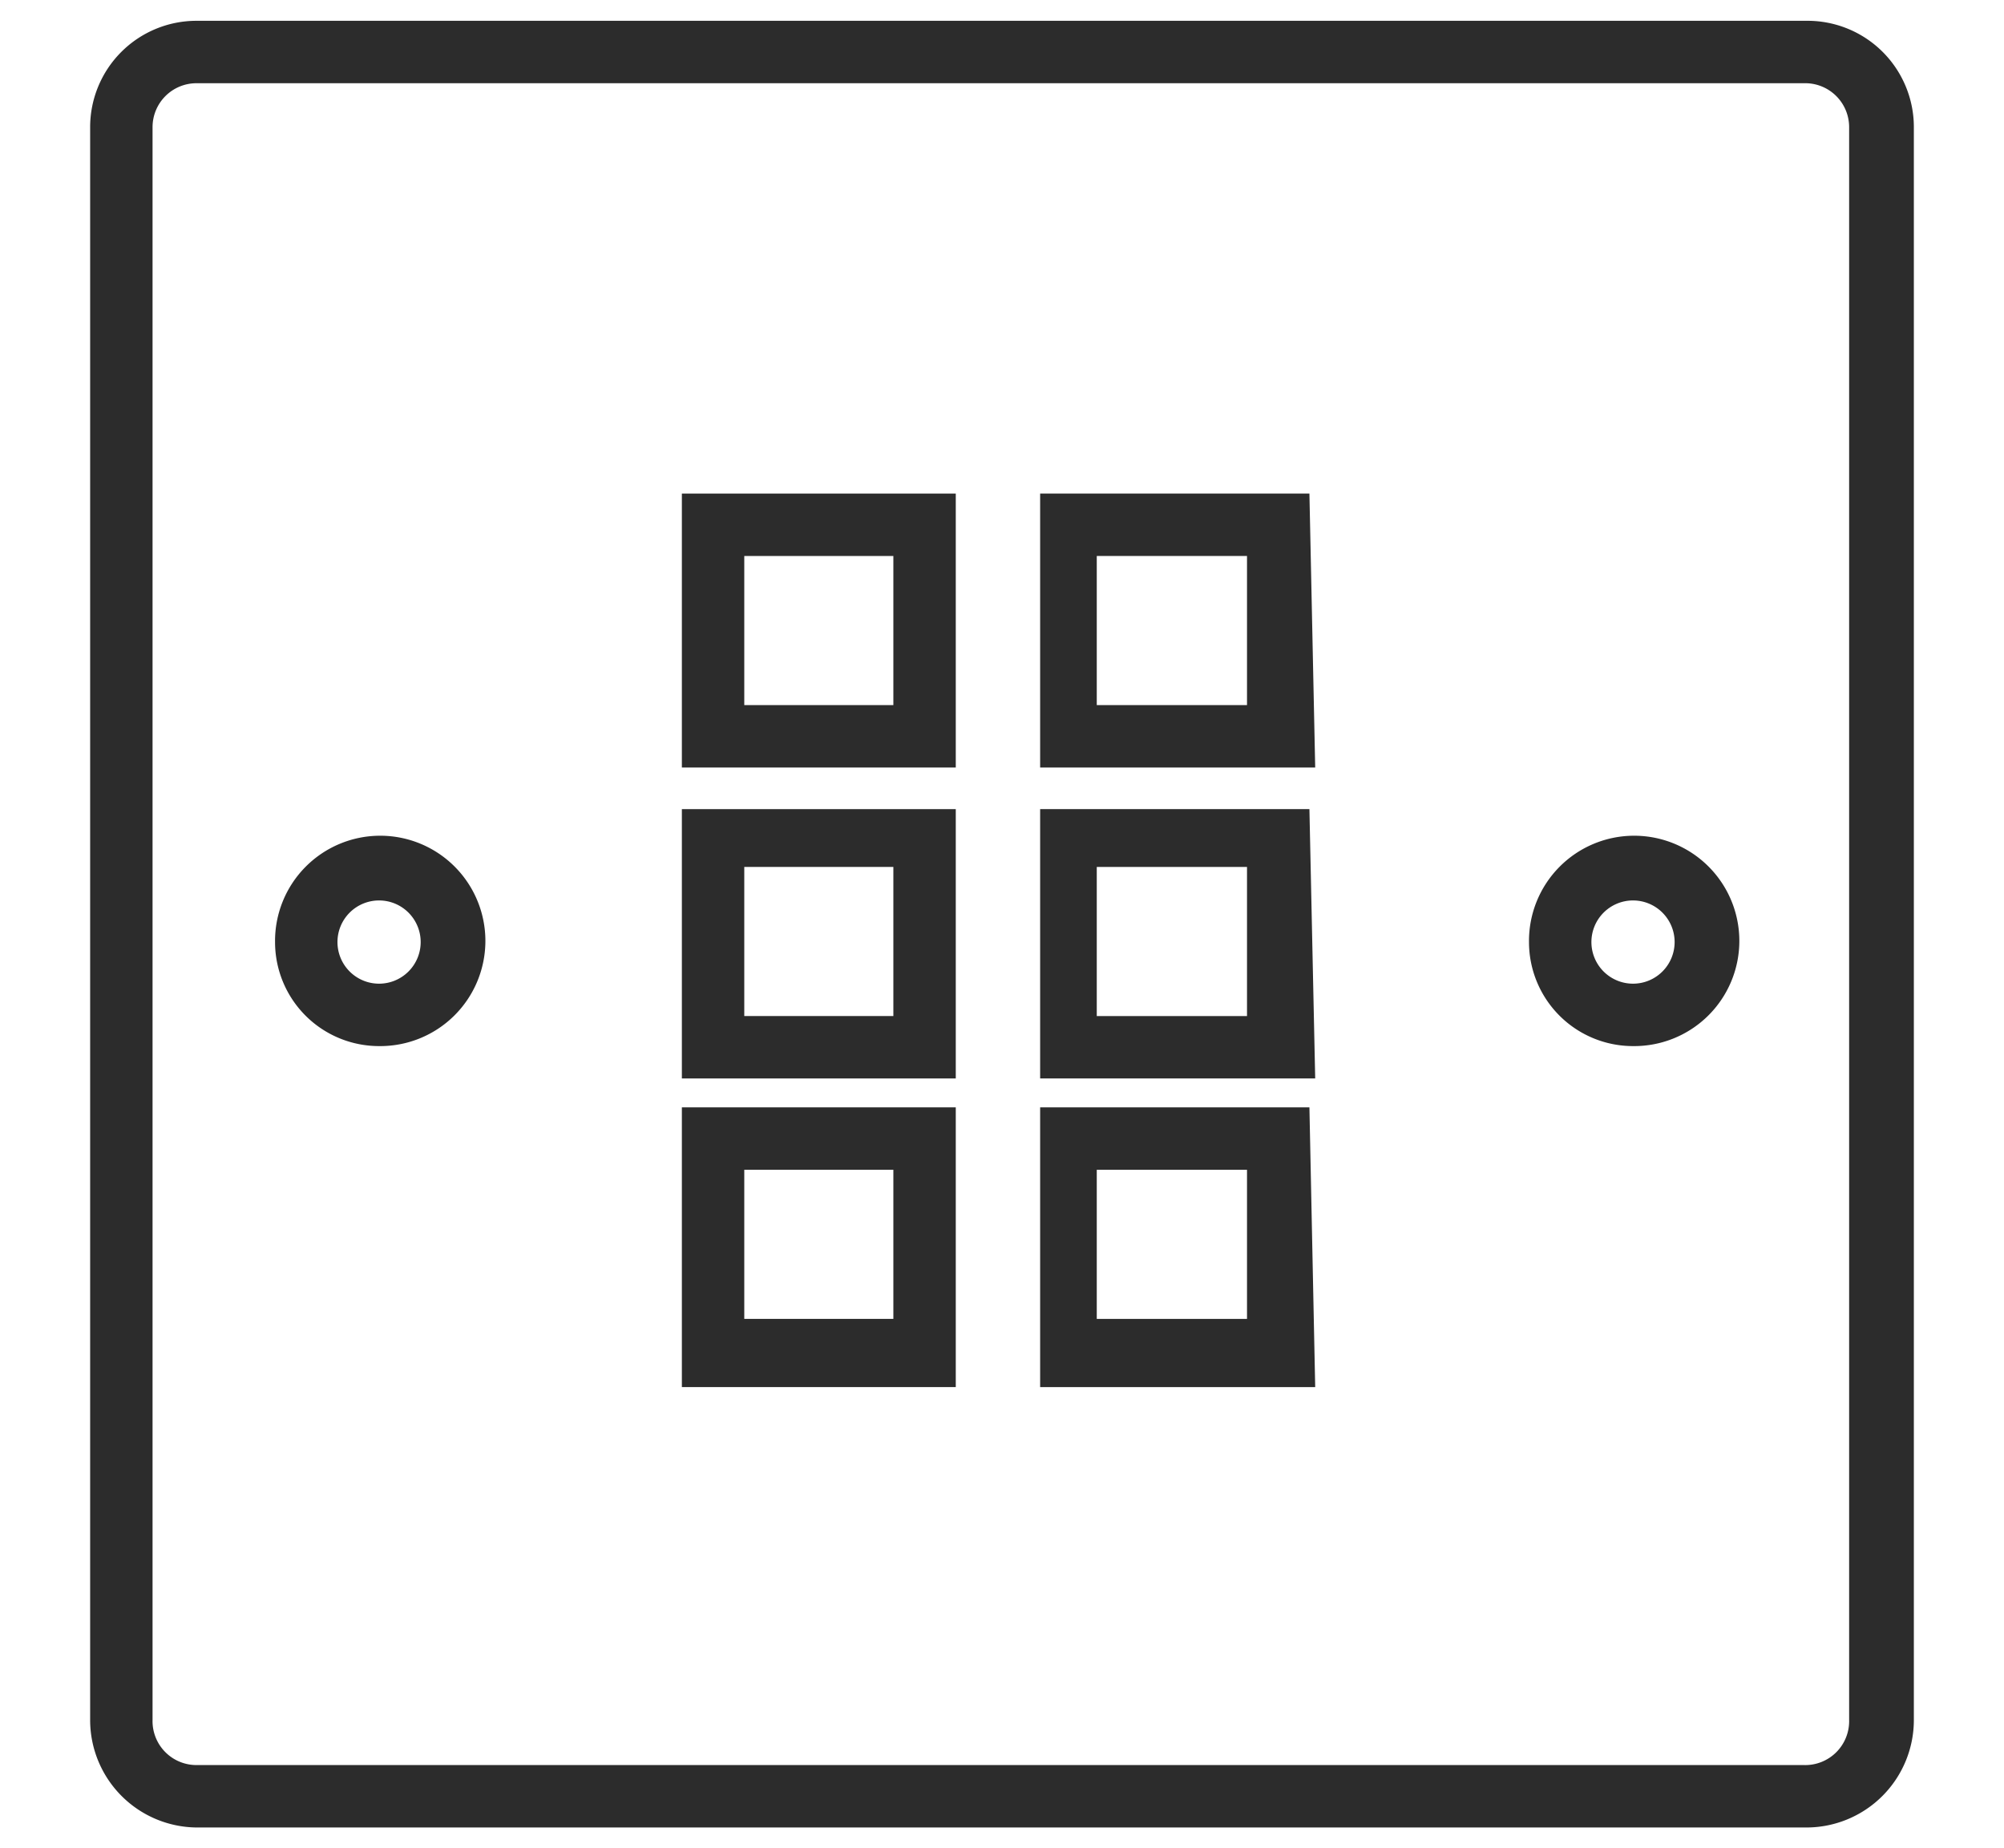 <svg id="web-ikon" xmlns="http://www.w3.org/2000/svg" viewBox="0 0 17.34 15.99">
  <defs>
    <style>
      .cls-1 {
        fill: #2c2c2c;
      }
    </style>
  </defs>
  <g>
    <path class="cls-1" d="M15.63.18H1.7a.92.92,0,0,0-.92.92V14.88a.93.93,0,0,0,.92.93H15.63a.93.93,0,0,0,.93-.93V1.1A.92.92,0,0,0,15.63.18ZM1.32,1.1A.38.38,0,0,1,1.7.72H15.63A.38.38,0,0,1,16,1.1V14.88a.38.38,0,0,1-.39.39H1.7a.38.38,0,0,1-.38-.39Z"/>
    <path class="cls-1" d="M8.27,4.27H5.9V6.64H8.27ZM6.44,6.1V4.81H7.73V6.1Z"/>
    <path class="cls-1" d="M11.33,4.27H9V6.64h2.38ZM9.49,6.1V4.81h1.3V6.1Z"/>
    <path class="cls-1" d="M8.27,7H5.9V9.33H8.27ZM6.44,8.79V7.5H7.73V8.79Z"/>
    <path class="cls-1" d="M11.33,7H9V9.33h2.38ZM9.49,8.79V7.5h1.3V8.79Z"/>
    <path class="cls-1" d="M8.27,9.58H5.9V12H8.27ZM6.44,11.41V10.12H7.73v1.29Z"/>
    <path class="cls-1" d="M11.33,9.58H9V12h2.38ZM9.49,11.41V10.12h1.3v1.29Z"/>
    <path class="cls-1" d="M3.28,9.05a.91.91,0,1,0-.9-.9A.9.9,0,0,0,3.28,9.05Zm-.36-.9a.36.36,0,1,1,.36.36A.36.36,0,0,1,2.92,8.15Z"/>
    <path class="cls-1" d="M14.13,9.05a.91.91,0,1,0-.9-.9A.9.9,0,0,0,14.13,9.05Zm-.36-.9a.36.36,0,1,1,.36.36A.36.36,0,0,1,13.77,8.15Z"/>
  </g>
</svg>

